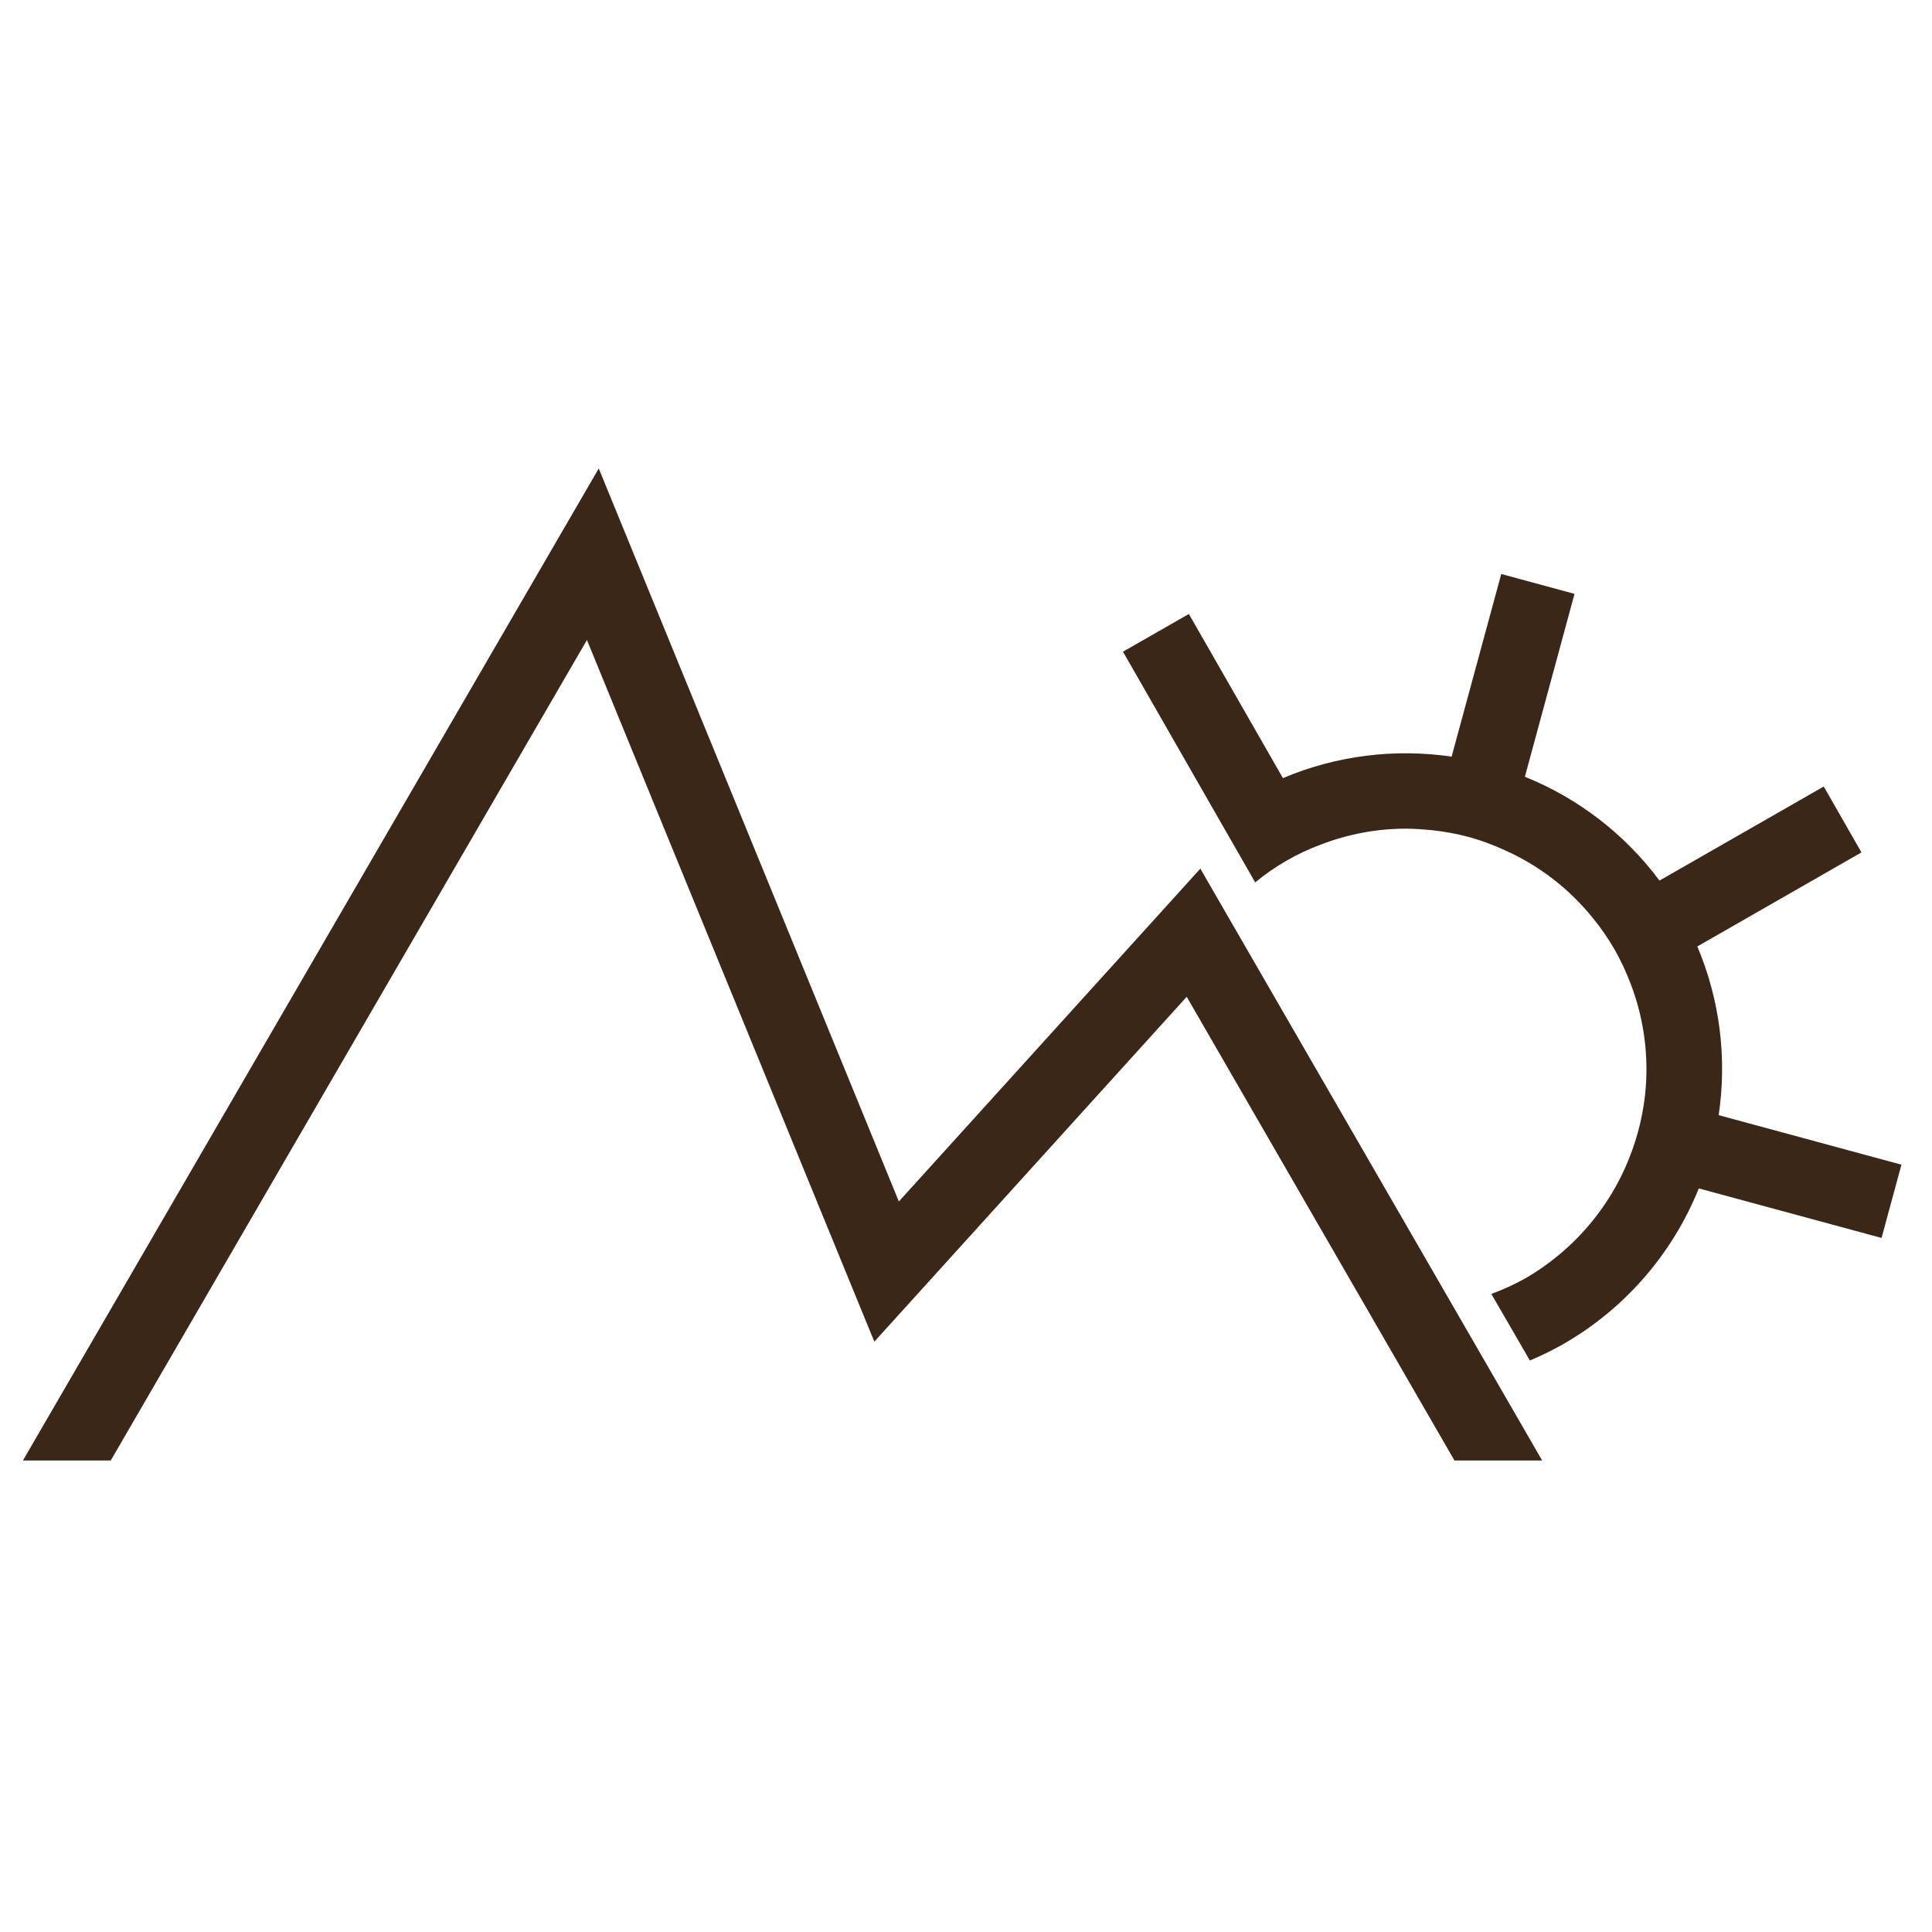 <?xml version="1.0" encoding="UTF-8"?>
<svg xmlns="http://www.w3.org/2000/svg" xmlns:xlink="http://www.w3.org/1999/xlink" xmlns:svgjs="http://svgjs.dev/svgjs" version="1.1" width="170.08" height="170.08">
  <rect width="100%" height="100%" fill="#808080" stroke="none"/>
  <svg xmlns="http://www.w3.org/2000/svg" id="SvgjsSvg1007" data-name="Ebene 1" viewBox="0 0 170.08 170.08">
    <defs>
      <style>
      .cls-1 {
        fill: #3b2718;
      }

      .cls-2 {
        fill: #fff;
      }
    </style>
    </defs>
    <rect class="cls-2" width="170.08" height="170.08"></rect>
    <g id="SvgjsG1006" data-name="Gruppe 149">
      <path id="SvgjsPath1005" data-name="Pfad 202" class="cls-1" d="M137.61,118.33c5.41-3.1,9.61-7.93,11.94-13.71l16.09,4.36,1.75-6.45-16.09-4.36c.75-5.03.1-10.17-1.88-14.85l14.45-8.28-3.32-5.8-14.46,8.28c-3.04-4.08-7.14-7.24-11.85-9.14l4.37-16.1-6.45-1.75-4.37,16.08c-5.03-.74-10.17-.09-14.85,1.89l-8.28-14.45-5.8,3.32,8.28,14.45,3.36,5.86c1.73-1.43,3.69-2.56,5.8-3.34,2.38-.91,4.91-1.39,7.45-1.39.76,0,1.53.06,2.29.13,1.11.12,2.21.32,3.29.61,1.08.3,2.13.69,3.15,1.16,3.03,1.35,5.69,3.41,7.77,6,.71.87,1.34,1.79,1.9,2.76h0c.55.97,1.02,1.99,1.42,3.04,1.18,3.1,1.61,6.45,1.25,9.75-.25,2.23-.85,4.4-1.77,6.44-1.36,3.02-3.41,5.68-5.98,7.77-.87.71-1.79,1.35-2.76,1.91-.97.54-1.98,1.01-3.02,1.39l3.39,5.86c1.01-.42,1.99-.91,2.95-1.45v.02Z"></path>
      <path id="SvgjsPath1004" data-name="Pfad 203" class="cls-1" d="M51.67,56.34l25.3,61.77,27.5-30.36,23.57,40.82h7.72l-30.09-52.1-26.54,29.3-26.42-64.53L2.02,128.57h7.73L51.67,56.34Z"></path>
    </g>
  </svg>
  <style>@media (prefers-color-scheme: light) { :root { filter: none; } }
@media (prefers-color-scheme: dark) { :root { filter: none; } }
</style>
</svg>
